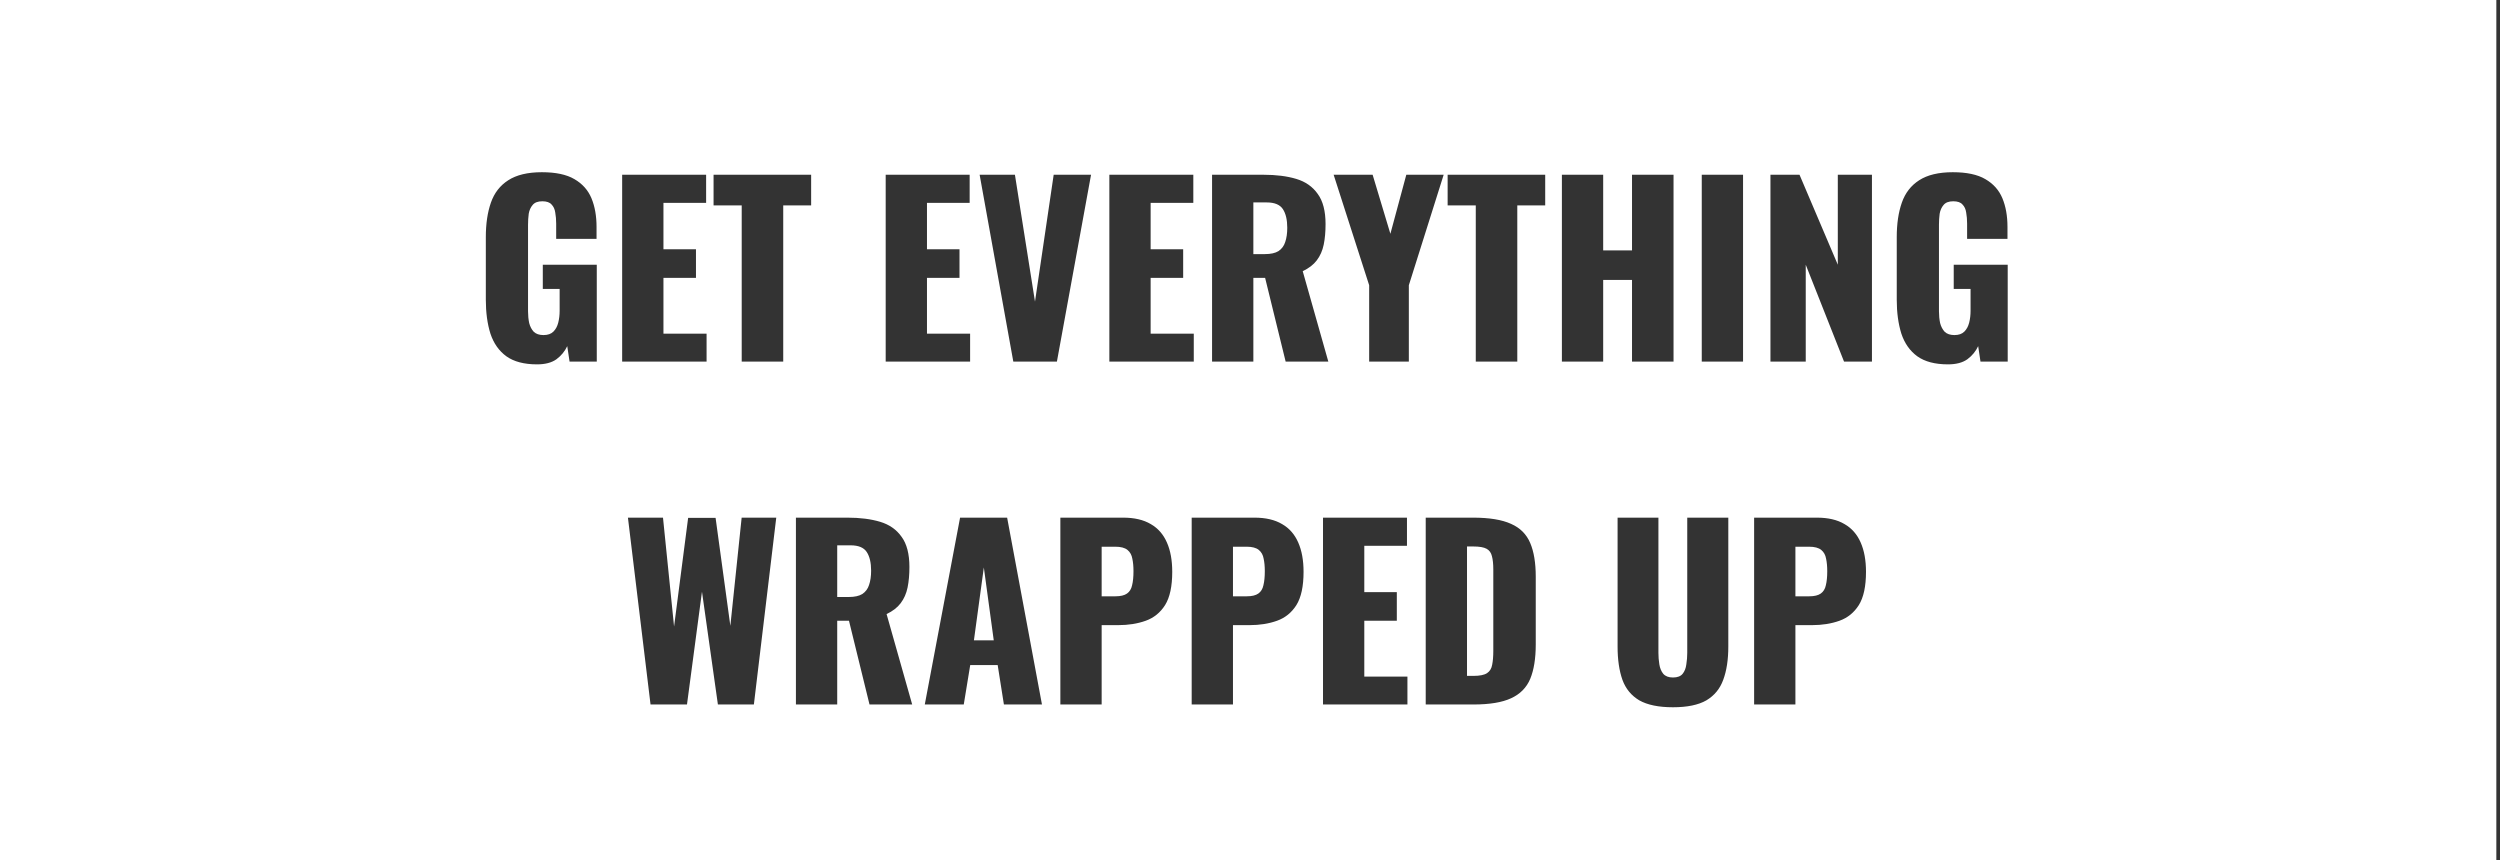 <svg width="401" height="138" viewBox="0 0 401 138" fill="none" xmlns="http://www.w3.org/2000/svg">
<rect x="0" y="0" width="401" height="138" fill="#333333" stroke="none"/>
<path fill-rule="evenodd" clip-rule="evenodd" d="M400.413 0H0V138H400.413V0ZM81.219 57.149C82.427 58.012 84.068 58.444 86.14 58.444C87.447 58.444 88.483 58.173 89.248 57.63C90.012 57.063 90.592 56.36 90.987 55.521L91.357 58H95.723V42.46H87.065V46.345H89.766V49.86C89.766 50.526 89.692 51.155 89.544 51.747C89.396 52.339 89.137 52.82 88.767 53.19C88.397 53.56 87.866 53.745 87.176 53.745C86.51 53.745 85.992 53.572 85.622 53.227C85.276 52.857 85.03 52.388 84.882 51.821C84.758 51.229 84.697 50.6 84.697 49.934V36.059C84.697 35.442 84.734 34.85 84.808 34.283C84.906 33.716 85.116 33.247 85.437 32.877C85.757 32.482 86.275 32.285 86.991 32.285C87.681 32.285 88.175 32.458 88.471 32.803C88.791 33.124 88.989 33.555 89.063 34.098C89.161 34.641 89.211 35.233 89.211 35.874V38.316H95.686V36.392C95.686 34.641 95.414 33.111 94.872 31.804C94.329 30.497 93.416 29.473 92.134 28.733C90.876 27.993 89.137 27.623 86.917 27.623C84.647 27.623 82.847 28.055 81.515 28.918C80.207 29.757 79.282 30.953 78.74 32.507C78.197 34.061 77.926 35.899 77.926 38.02V48.084C77.926 50.131 78.172 51.944 78.666 53.523C79.184 55.077 80.035 56.286 81.219 57.149ZM99.794 28.03V58H113.336V53.523H106.417V44.569H111.634V39.981H106.417V32.544H113.262V28.03H99.794ZM118.97 32.951V58H125.63V32.951H130.107V28.03H114.456V32.951H118.97ZM142.064 28.03V58H155.606V53.523H148.687V44.569H153.904V39.981H148.687V32.544H155.532V28.03H142.064ZM157.133 28.03L162.535 58H169.528L175.004 28.03H169.01L166.013 48.38L162.794 28.03H157.133ZM177.94 28.03V58H191.482V53.523H184.563V44.569H189.78V39.981H184.563V32.544H191.408V28.03H177.94ZM194.415 28.03V58H201.038V44.569H202.925L206.218 58H213.063L208.956 43.496C209.943 43.027 210.695 42.448 211.213 41.757C211.756 41.042 212.126 40.203 212.323 39.241C212.521 38.279 212.619 37.181 212.619 35.948C212.619 33.851 212.2 32.236 211.361 31.101C210.547 29.942 209.4 29.14 207.92 28.696C206.44 28.252 204.689 28.03 202.666 28.03H194.415ZM202.888 40.758H201.038V32.47H203.184C204.442 32.47 205.306 32.828 205.774 33.543C206.243 34.258 206.477 35.257 206.477 36.54C206.477 37.428 206.366 38.193 206.144 38.834C205.947 39.451 205.589 39.932 205.071 40.277C204.553 40.598 203.826 40.758 202.888 40.758ZM219.614 45.753V58H225.978V45.753L231.565 28.03H225.571L223.018 37.502L220.169 28.03H213.916L219.614 45.753ZM236.714 32.951V58H243.374V32.951H247.851V28.03H232.2V32.951H236.714ZM250.527 28.03V58H257.15V44.902H261.775V58H268.435V28.03H261.775V40.166H257.15V28.03H250.527ZM272.962 28.03V58H279.585V28.03H272.962ZM283.98 28.03V58H289.641V42.46L295.783 58H300.26V28.03H294.784V42.46L288.642 28.03H283.98ZM307.532 57.149C308.741 58.012 310.381 58.444 312.453 58.444C313.76 58.444 314.796 58.173 315.561 57.63C316.326 57.063 316.905 56.36 317.3 55.521L317.67 58H322.036V42.46H313.378V46.345H316.079V49.86C316.079 50.526 316.005 51.155 315.857 51.747C315.709 52.339 315.45 52.82 315.08 53.19C314.71 53.56 314.18 53.745 313.489 53.745C312.823 53.745 312.305 53.572 311.935 53.227C311.59 52.857 311.343 52.388 311.195 51.821C311.072 51.229 311.01 50.6 311.01 49.934V36.059C311.01 35.442 311.047 34.85 311.121 34.283C311.22 33.716 311.429 33.247 311.75 32.877C312.071 32.482 312.589 32.285 313.304 32.285C313.995 32.285 314.488 32.458 314.784 32.803C315.105 33.124 315.302 33.555 315.376 34.098C315.475 34.641 315.524 35.233 315.524 35.874V38.316H321.999V36.392C321.999 34.641 321.728 33.111 321.185 31.804C320.642 30.497 319.73 29.473 318.447 28.733C317.189 27.993 315.45 27.623 313.23 27.623C310.961 27.623 309.16 28.055 307.828 28.918C306.521 29.757 305.596 30.953 305.053 32.507C304.51 34.061 304.239 35.899 304.239 38.02V48.084C304.239 50.131 304.486 51.944 304.979 53.523C305.497 55.077 306.348 56.286 307.532 57.149ZM100.72 83.03L104.346 113H110.192L112.597 94.907L115.15 113H120.922L124.511 83.03H118.961L117.148 100.383L114.78 83.067H110.377L108.12 100.494L106.344 83.03H100.72ZM127.666 83.03V113H134.289V99.569H136.176L139.469 113H146.314L142.207 98.496C143.194 98.027 143.946 97.448 144.464 96.757C145.007 96.042 145.377 95.203 145.574 94.241C145.771 93.279 145.87 92.181 145.87 90.948C145.87 88.851 145.451 87.236 144.612 86.101C143.798 84.942 142.651 84.14 141.171 83.696C139.691 83.252 137.94 83.03 135.917 83.03H127.666ZM136.139 95.758H134.289V87.47H136.435C137.693 87.47 138.556 87.828 139.025 88.543C139.494 89.258 139.728 90.257 139.728 91.54C139.728 92.428 139.617 93.193 139.395 93.834C139.198 94.451 138.84 94.932 138.322 95.277C137.804 95.598 137.076 95.758 136.139 95.758ZM153.996 83.03L148.335 113H154.588L155.624 106.673H160.027L161.026 113H167.131L161.544 83.03H153.996ZM157.807 91.022L159.398 102.714H156.216L157.807 91.022ZM170.082 83.03V113H176.705V100.272H179.369C180.997 100.272 182.465 100.038 183.772 99.569C185.08 99.1 186.116 98.262 186.88 97.053C187.645 95.82 188.027 94.044 188.027 91.725C188.027 89.875 187.744 88.309 187.176 87.026C186.609 85.719 185.746 84.732 184.586 84.066C183.427 83.375 181.947 83.03 180.146 83.03H170.082ZM178.925 95.647H176.705V87.692H178.888C179.776 87.692 180.43 87.865 180.849 88.21C181.269 88.555 181.528 89.024 181.626 89.616C181.75 90.183 181.811 90.849 181.811 91.614C181.811 92.527 181.737 93.279 181.589 93.871C181.466 94.463 181.195 94.907 180.775 95.203C180.356 95.499 179.739 95.647 178.925 95.647ZM191.146 83.03V113H197.769V100.272H200.433C202.061 100.272 203.529 100.038 204.836 99.569C206.143 99.1 207.179 98.262 207.944 97.053C208.709 95.82 209.091 94.044 209.091 91.725C209.091 89.875 208.807 88.309 208.24 87.026C207.673 85.719 206.809 84.732 205.65 84.066C204.491 83.375 203.011 83.03 201.21 83.03H191.146ZM199.989 95.647H197.769V87.692H199.952C200.84 87.692 201.494 87.865 201.913 88.21C202.333 88.555 202.591 89.024 202.69 89.616C202.813 90.183 202.875 90.849 202.875 91.614C202.875 92.527 202.801 93.279 202.653 93.871C202.53 94.463 202.258 94.907 201.839 95.203C201.42 95.499 200.803 95.647 199.989 95.647ZM212.21 83.03V113H225.752V108.523H218.833V99.569H224.05V94.981H218.833V87.544H225.678V83.03H212.21ZM228.685 83.03V113H236.344C238.934 113 240.944 112.667 242.375 112.001C243.83 111.335 244.854 110.299 245.446 108.893C246.038 107.462 246.334 105.625 246.334 103.38V92.502C246.334 90.282 246.038 88.481 245.446 87.1C244.854 85.694 243.83 84.67 242.375 84.029C240.919 83.363 238.884 83.03 236.27 83.03H228.685ZM236.344 108.412H235.308V87.655H236.307C237.293 87.655 238.009 87.778 238.453 88.025C238.897 88.272 239.18 88.666 239.304 89.209C239.452 89.752 239.526 90.467 239.526 91.355V104.416C239.526 105.304 239.464 106.044 239.341 106.636C239.242 107.228 238.971 107.672 238.527 107.968C238.083 108.264 237.355 108.412 236.344 108.412ZM262.939 112.334C264.246 113.074 266.047 113.444 268.341 113.444C270.635 113.444 272.423 113.074 273.706 112.334C274.989 111.569 275.889 110.472 276.407 109.041C276.95 107.586 277.221 105.81 277.221 103.713V83.03H270.635V104.712C270.635 105.329 270.586 105.945 270.487 106.562C270.413 107.179 270.216 107.684 269.895 108.079C269.574 108.474 269.056 108.671 268.341 108.671C267.651 108.671 267.133 108.474 266.787 108.079C266.466 107.684 266.257 107.179 266.158 106.562C266.06 105.945 266.01 105.329 266.01 104.712V83.03H259.461V103.713C259.461 105.81 259.72 107.586 260.238 109.041C260.756 110.472 261.656 111.569 262.939 112.334ZM281.361 83.03V113H287.984V100.272H290.648C292.276 100.272 293.744 100.038 295.051 99.569C296.358 99.1 297.394 98.262 298.159 97.053C298.924 95.82 299.306 94.044 299.306 91.725C299.306 89.875 299.022 88.309 298.455 87.026C297.888 85.719 297.024 84.732 295.865 84.066C294.706 83.375 293.226 83.03 291.425 83.03H281.361ZM290.204 95.647H287.984V87.692H290.167C291.055 87.692 291.709 87.865 292.128 88.21C292.547 88.555 292.806 89.024 292.905 89.616C293.028 90.183 293.09 90.849 293.09 91.614C293.09 92.527 293.016 93.279 292.868 93.871C292.745 94.463 292.473 94.907 292.054 95.203C291.635 95.499 291.018 95.647 290.204 95.647Z" fill="white"/>
</svg>
